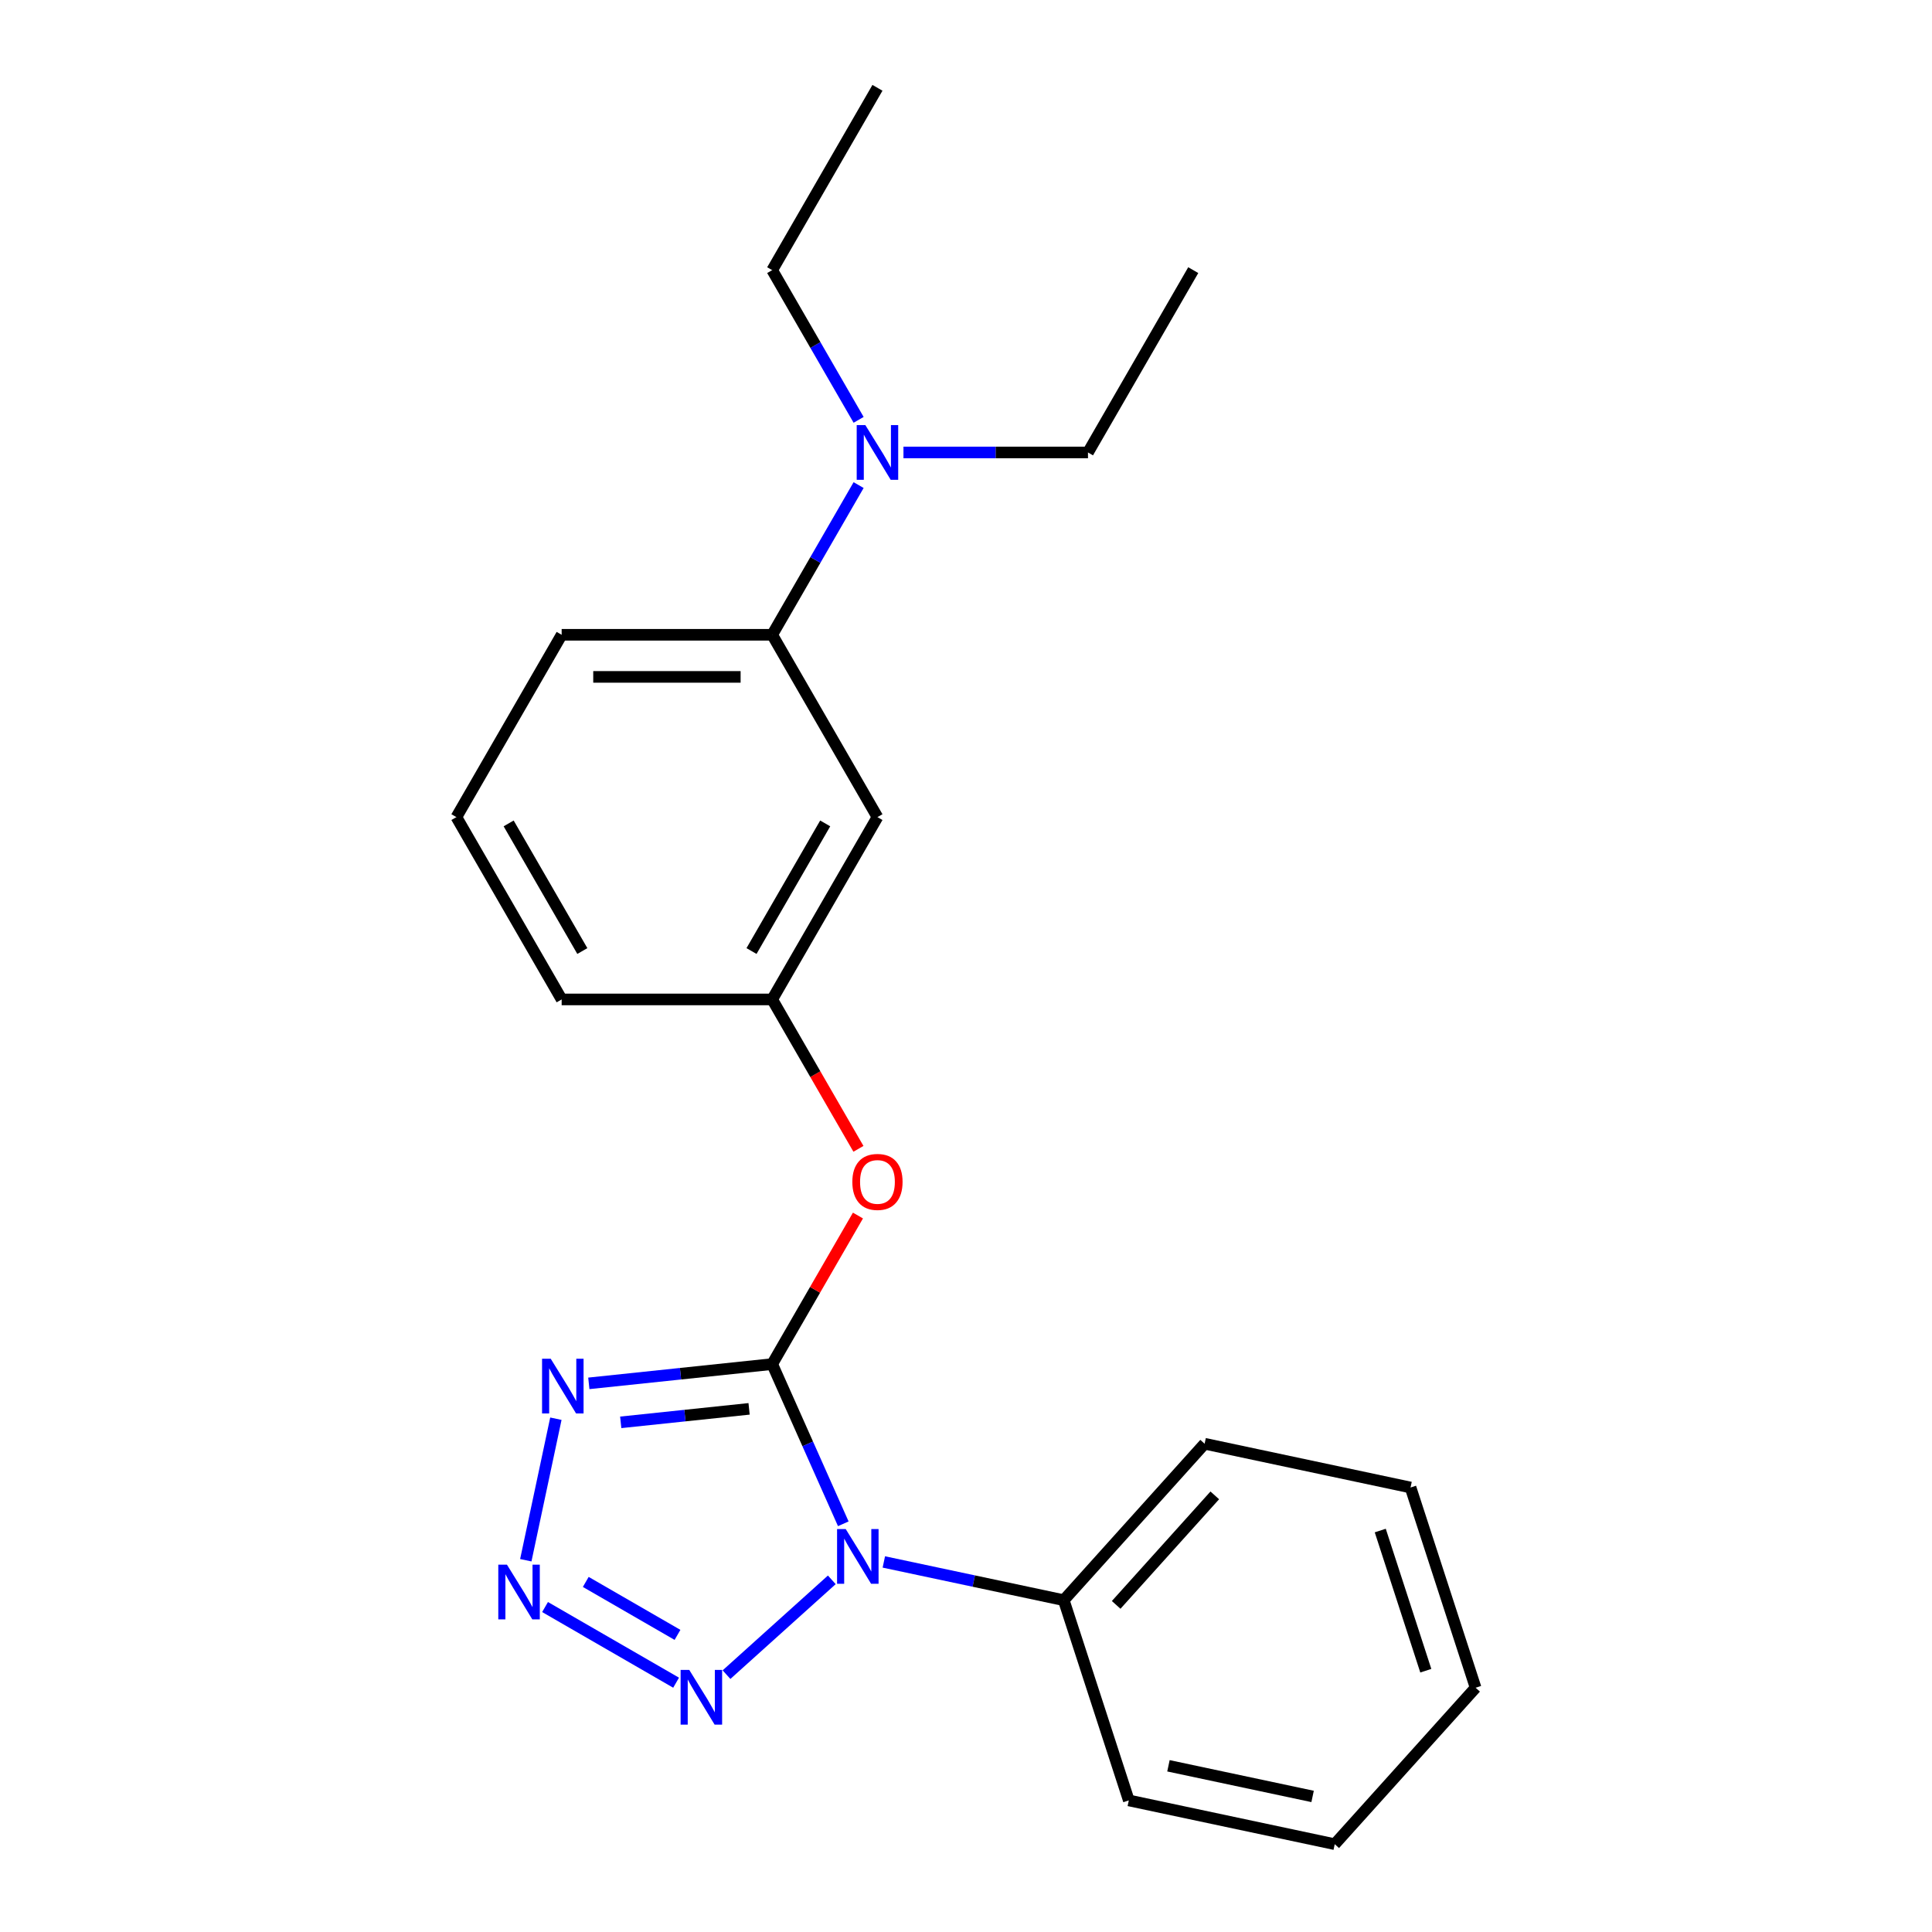 <?xml version='1.0' encoding='iso-8859-1'?>
<svg version='1.1' baseProfile='full'
              xmlns='http://www.w3.org/2000/svg'
                      xmlns:rdkit='http://www.rdkit.org/xml'
                      xmlns:xlink='http://www.w3.org/1999/xlink'
                  xml:space='preserve'
width='1000px' height='1000px' viewBox='0 0 1000 1000'>
<!-- END OF HEADER -->
<rect style='opacity:1.0;fill:#FFFFFF;stroke:none' width='1000' height='1000' x='0' y='0'> </rect>
<path class='bond-0' d='M 399.684,706.048 L 418.086,747.38' style='fill:none;fill-rule:evenodd;stroke:#000000;stroke-width:6px;stroke-linecap:butt;stroke-linejoin:miter;stroke-opacity:1' />
<path class='bond-0' d='M 418.086,747.38 L 436.488,788.713' style='fill:none;fill-rule:evenodd;stroke:#0000FF;stroke-width:6px;stroke-linecap:butt;stroke-linejoin:miter;stroke-opacity:1' />
<path class='bond-1' d='M 399.684,706.048 L 352.229,711.036' style='fill:none;fill-rule:evenodd;stroke:#000000;stroke-width:6px;stroke-linecap:butt;stroke-linejoin:miter;stroke-opacity:1' />
<path class='bond-1' d='M 352.229,711.036 L 304.775,716.023' style='fill:none;fill-rule:evenodd;stroke:#0000FF;stroke-width:6px;stroke-linecap:butt;stroke-linejoin:miter;stroke-opacity:1' />
<path class='bond-1' d='M 387.725,729.219 L 354.507,732.71' style='fill:none;fill-rule:evenodd;stroke:#000000;stroke-width:6px;stroke-linecap:butt;stroke-linejoin:miter;stroke-opacity:1' />
<path class='bond-1' d='M 354.507,732.71 L 321.289,736.202' style='fill:none;fill-rule:evenodd;stroke:#0000FF;stroke-width:6px;stroke-linecap:butt;stroke-linejoin:miter;stroke-opacity:1' />
<path class='bond-4' d='M 399.684,706.048 L 421.879,667.605' style='fill:none;fill-rule:evenodd;stroke:#000000;stroke-width:6px;stroke-linecap:butt;stroke-linejoin:miter;stroke-opacity:1' />
<path class='bond-4' d='M 421.879,667.605 L 444.074,629.162' style='fill:none;fill-rule:evenodd;stroke:#FF0000;stroke-width:6px;stroke-linecap:butt;stroke-linejoin:miter;stroke-opacity:1' />
<path class='bond-3' d='M 430.541,817.72 L 376.037,866.797' style='fill:none;fill-rule:evenodd;stroke:#0000FF;stroke-width:6px;stroke-linecap:butt;stroke-linejoin:miter;stroke-opacity:1' />
<path class='bond-7' d='M 457.47,808.459 L 504.032,818.356' style='fill:none;fill-rule:evenodd;stroke:#0000FF;stroke-width:6px;stroke-linecap:butt;stroke-linejoin:miter;stroke-opacity:1' />
<path class='bond-7' d='M 504.032,818.356 L 550.594,828.253' style='fill:none;fill-rule:evenodd;stroke:#000000;stroke-width:6px;stroke-linecap:butt;stroke-linejoin:miter;stroke-opacity:1' />
<path class='bond-2' d='M 287.722,734.323 L 272.152,807.574' style='fill:none;fill-rule:evenodd;stroke:#0000FF;stroke-width:6px;stroke-linecap:butt;stroke-linejoin:miter;stroke-opacity:1' />
<path class='bond-22' d='M 282.119,831.801 L 349.95,870.963' style='fill:none;fill-rule:evenodd;stroke:#0000FF;stroke-width:6px;stroke-linecap:butt;stroke-linejoin:miter;stroke-opacity:1' />
<path class='bond-22' d='M 303.191,818.801 L 350.672,846.214' style='fill:none;fill-rule:evenodd;stroke:#0000FF;stroke-width:6px;stroke-linecap:butt;stroke-linejoin:miter;stroke-opacity:1' />
<path class='bond-8' d='M 444.328,594.633 L 422.006,555.97' style='fill:none;fill-rule:evenodd;stroke:#FF0000;stroke-width:6px;stroke-linecap:butt;stroke-linejoin:miter;stroke-opacity:1' />
<path class='bond-8' d='M 422.006,555.97 L 399.684,517.307' style='fill:none;fill-rule:evenodd;stroke:#000000;stroke-width:6px;stroke-linecap:butt;stroke-linejoin:miter;stroke-opacity:1' />
<path class='bond-5' d='M 454.168,422.937 L 399.684,517.307' style='fill:none;fill-rule:evenodd;stroke:#000000;stroke-width:6px;stroke-linecap:butt;stroke-linejoin:miter;stroke-opacity:1' />
<path class='bond-5' d='M 427.122,426.195 L 388.982,492.255' style='fill:none;fill-rule:evenodd;stroke:#000000;stroke-width:6px;stroke-linecap:butt;stroke-linejoin:miter;stroke-opacity:1' />
<path class='bond-6' d='M 454.168,422.937 L 399.684,328.566' style='fill:none;fill-rule:evenodd;stroke:#000000;stroke-width:6px;stroke-linecap:butt;stroke-linejoin:miter;stroke-opacity:1' />
<path class='bond-9' d='M 399.684,328.566 L 422.052,289.823' style='fill:none;fill-rule:evenodd;stroke:#000000;stroke-width:6px;stroke-linecap:butt;stroke-linejoin:miter;stroke-opacity:1' />
<path class='bond-9' d='M 422.052,289.823 L 444.42,251.08' style='fill:none;fill-rule:evenodd;stroke:#0000FF;stroke-width:6px;stroke-linecap:butt;stroke-linejoin:miter;stroke-opacity:1' />
<path class='bond-23' d='M 399.684,328.566 L 290.714,328.566' style='fill:none;fill-rule:evenodd;stroke:#000000;stroke-width:6px;stroke-linecap:butt;stroke-linejoin:miter;stroke-opacity:1' />
<path class='bond-23' d='M 383.338,350.36 L 307.059,350.36' style='fill:none;fill-rule:evenodd;stroke:#000000;stroke-width:6px;stroke-linecap:butt;stroke-linejoin:miter;stroke-opacity:1' />
<path class='bond-15' d='M 550.594,828.253 L 623.509,747.273' style='fill:none;fill-rule:evenodd;stroke:#000000;stroke-width:6px;stroke-linecap:butt;stroke-linejoin:miter;stroke-opacity:1' />
<path class='bond-15' d='M 577.727,830.689 L 628.768,774.003' style='fill:none;fill-rule:evenodd;stroke:#000000;stroke-width:6px;stroke-linecap:butt;stroke-linejoin:miter;stroke-opacity:1' />
<path class='bond-16' d='M 550.594,828.253 L 584.268,931.889' style='fill:none;fill-rule:evenodd;stroke:#000000;stroke-width:6px;stroke-linecap:butt;stroke-linejoin:miter;stroke-opacity:1' />
<path class='bond-14' d='M 399.684,517.307 L 290.714,517.307' style='fill:none;fill-rule:evenodd;stroke:#000000;stroke-width:6px;stroke-linecap:butt;stroke-linejoin:miter;stroke-opacity:1' />
<path class='bond-12' d='M 467.633,234.196 L 515.385,234.196' style='fill:none;fill-rule:evenodd;stroke:#0000FF;stroke-width:6px;stroke-linecap:butt;stroke-linejoin:miter;stroke-opacity:1' />
<path class='bond-12' d='M 515.385,234.196 L 563.138,234.196' style='fill:none;fill-rule:evenodd;stroke:#000000;stroke-width:6px;stroke-linecap:butt;stroke-linejoin:miter;stroke-opacity:1' />
<path class='bond-13' d='M 444.42,217.311 L 422.052,178.568' style='fill:none;fill-rule:evenodd;stroke:#0000FF;stroke-width:6px;stroke-linecap:butt;stroke-linejoin:miter;stroke-opacity:1' />
<path class='bond-13' d='M 422.052,178.568 L 399.684,139.825' style='fill:none;fill-rule:evenodd;stroke:#000000;stroke-width:6px;stroke-linecap:butt;stroke-linejoin:miter;stroke-opacity:1' />
<path class='bond-10' d='M 290.714,328.566 L 236.229,422.937' style='fill:none;fill-rule:evenodd;stroke:#000000;stroke-width:6px;stroke-linecap:butt;stroke-linejoin:miter;stroke-opacity:1' />
<path class='bond-11' d='M 236.229,422.937 L 290.714,517.307' style='fill:none;fill-rule:evenodd;stroke:#000000;stroke-width:6px;stroke-linecap:butt;stroke-linejoin:miter;stroke-opacity:1' />
<path class='bond-11' d='M 263.276,426.195 L 301.415,492.255' style='fill:none;fill-rule:evenodd;stroke:#000000;stroke-width:6px;stroke-linecap:butt;stroke-linejoin:miter;stroke-opacity:1' />
<path class='bond-17' d='M 563.138,234.196 L 617.623,139.825' style='fill:none;fill-rule:evenodd;stroke:#000000;stroke-width:6px;stroke-linecap:butt;stroke-linejoin:miter;stroke-opacity:1' />
<path class='bond-18' d='M 399.684,139.825 L 454.168,45.455' style='fill:none;fill-rule:evenodd;stroke:#000000;stroke-width:6px;stroke-linecap:butt;stroke-linejoin:miter;stroke-opacity:1' />
<path class='bond-20' d='M 623.509,747.273 L 730.097,769.929' style='fill:none;fill-rule:evenodd;stroke:#000000;stroke-width:6px;stroke-linecap:butt;stroke-linejoin:miter;stroke-opacity:1' />
<path class='bond-19' d='M 584.268,931.889 L 690.856,954.545' style='fill:none;fill-rule:evenodd;stroke:#000000;stroke-width:6px;stroke-linecap:butt;stroke-linejoin:miter;stroke-opacity:1' />
<path class='bond-19' d='M 604.787,913.97 L 679.399,929.829' style='fill:none;fill-rule:evenodd;stroke:#000000;stroke-width:6px;stroke-linecap:butt;stroke-linejoin:miter;stroke-opacity:1' />
<path class='bond-21' d='M 690.856,954.545 L 763.771,873.565' style='fill:none;fill-rule:evenodd;stroke:#000000;stroke-width:6px;stroke-linecap:butt;stroke-linejoin:miter;stroke-opacity:1' />
<path class='bond-24' d='M 730.097,769.929 L 763.771,873.565' style='fill:none;fill-rule:evenodd;stroke:#000000;stroke-width:6px;stroke-linecap:butt;stroke-linejoin:miter;stroke-opacity:1' />
<path class='bond-24' d='M 714.421,792.209 L 737.993,864.754' style='fill:none;fill-rule:evenodd;stroke:#000000;stroke-width:6px;stroke-linecap:butt;stroke-linejoin:miter;stroke-opacity:1' />
<path  class='atom-1' d='M 437.746 791.437
L 447.026 806.437
Q 447.946 807.917, 449.426 810.597
Q 450.906 813.277, 450.986 813.437
L 450.986 791.437
L 454.746 791.437
L 454.746 819.757
L 450.866 819.757
L 440.906 803.357
Q 439.746 801.437, 438.506 799.237
Q 437.306 797.037, 436.946 796.357
L 436.946 819.757
L 433.266 819.757
L 433.266 791.437
L 437.746 791.437
' fill='#0000FF'/>
<path  class='atom-2' d='M 285.051 703.279
L 294.331 718.279
Q 295.251 719.759, 296.731 722.439
Q 298.211 725.119, 298.291 725.279
L 298.291 703.279
L 302.051 703.279
L 302.051 731.599
L 298.171 731.599
L 288.211 715.199
Q 287.051 713.279, 285.811 711.079
Q 284.611 708.879, 284.251 708.199
L 284.251 731.599
L 280.571 731.599
L 280.571 703.279
L 285.051 703.279
' fill='#0000FF'/>
<path  class='atom-3' d='M 262.395 809.867
L 271.675 824.867
Q 272.595 826.347, 274.075 829.027
Q 275.555 831.707, 275.635 831.867
L 275.635 809.867
L 279.395 809.867
L 279.395 838.187
L 275.515 838.187
L 265.555 821.787
Q 264.395 819.867, 263.155 817.667
Q 261.955 815.467, 261.595 814.787
L 261.595 838.187
L 257.915 838.187
L 257.915 809.867
L 262.395 809.867
' fill='#0000FF'/>
<path  class='atom-4' d='M 356.765 864.352
L 366.045 879.352
Q 366.965 880.832, 368.445 883.512
Q 369.925 886.192, 370.005 886.352
L 370.005 864.352
L 373.765 864.352
L 373.765 892.672
L 369.885 892.672
L 359.925 876.272
Q 358.765 874.352, 357.525 872.152
Q 356.325 869.952, 355.965 869.272
L 355.965 892.672
L 352.285 892.672
L 352.285 864.352
L 356.765 864.352
' fill='#0000FF'/>
<path  class='atom-5' d='M 441.168 611.758
Q 441.168 604.958, 444.528 601.158
Q 447.888 597.358, 454.168 597.358
Q 460.448 597.358, 463.808 601.158
Q 467.168 604.958, 467.168 611.758
Q 467.168 618.638, 463.768 622.558
Q 460.368 626.438, 454.168 626.438
Q 447.928 626.438, 444.528 622.558
Q 441.168 618.678, 441.168 611.758
M 454.168 623.238
Q 458.488 623.238, 460.808 620.358
Q 463.168 617.438, 463.168 611.758
Q 463.168 606.198, 460.808 603.398
Q 458.488 600.558, 454.168 600.558
Q 449.848 600.558, 447.488 603.358
Q 445.168 606.158, 445.168 611.758
Q 445.168 617.478, 447.488 620.358
Q 449.848 623.238, 454.168 623.238
' fill='#FF0000'/>
<path  class='atom-10' d='M 447.908 220.036
L 457.188 235.036
Q 458.108 236.516, 459.588 239.196
Q 461.068 241.876, 461.148 242.036
L 461.148 220.036
L 464.908 220.036
L 464.908 248.356
L 461.028 248.356
L 451.068 231.956
Q 449.908 230.036, 448.668 227.836
Q 447.468 225.636, 447.108 224.956
L 447.108 248.356
L 443.428 248.356
L 443.428 220.036
L 447.908 220.036
' fill='#0000FF'/>
</svg>
